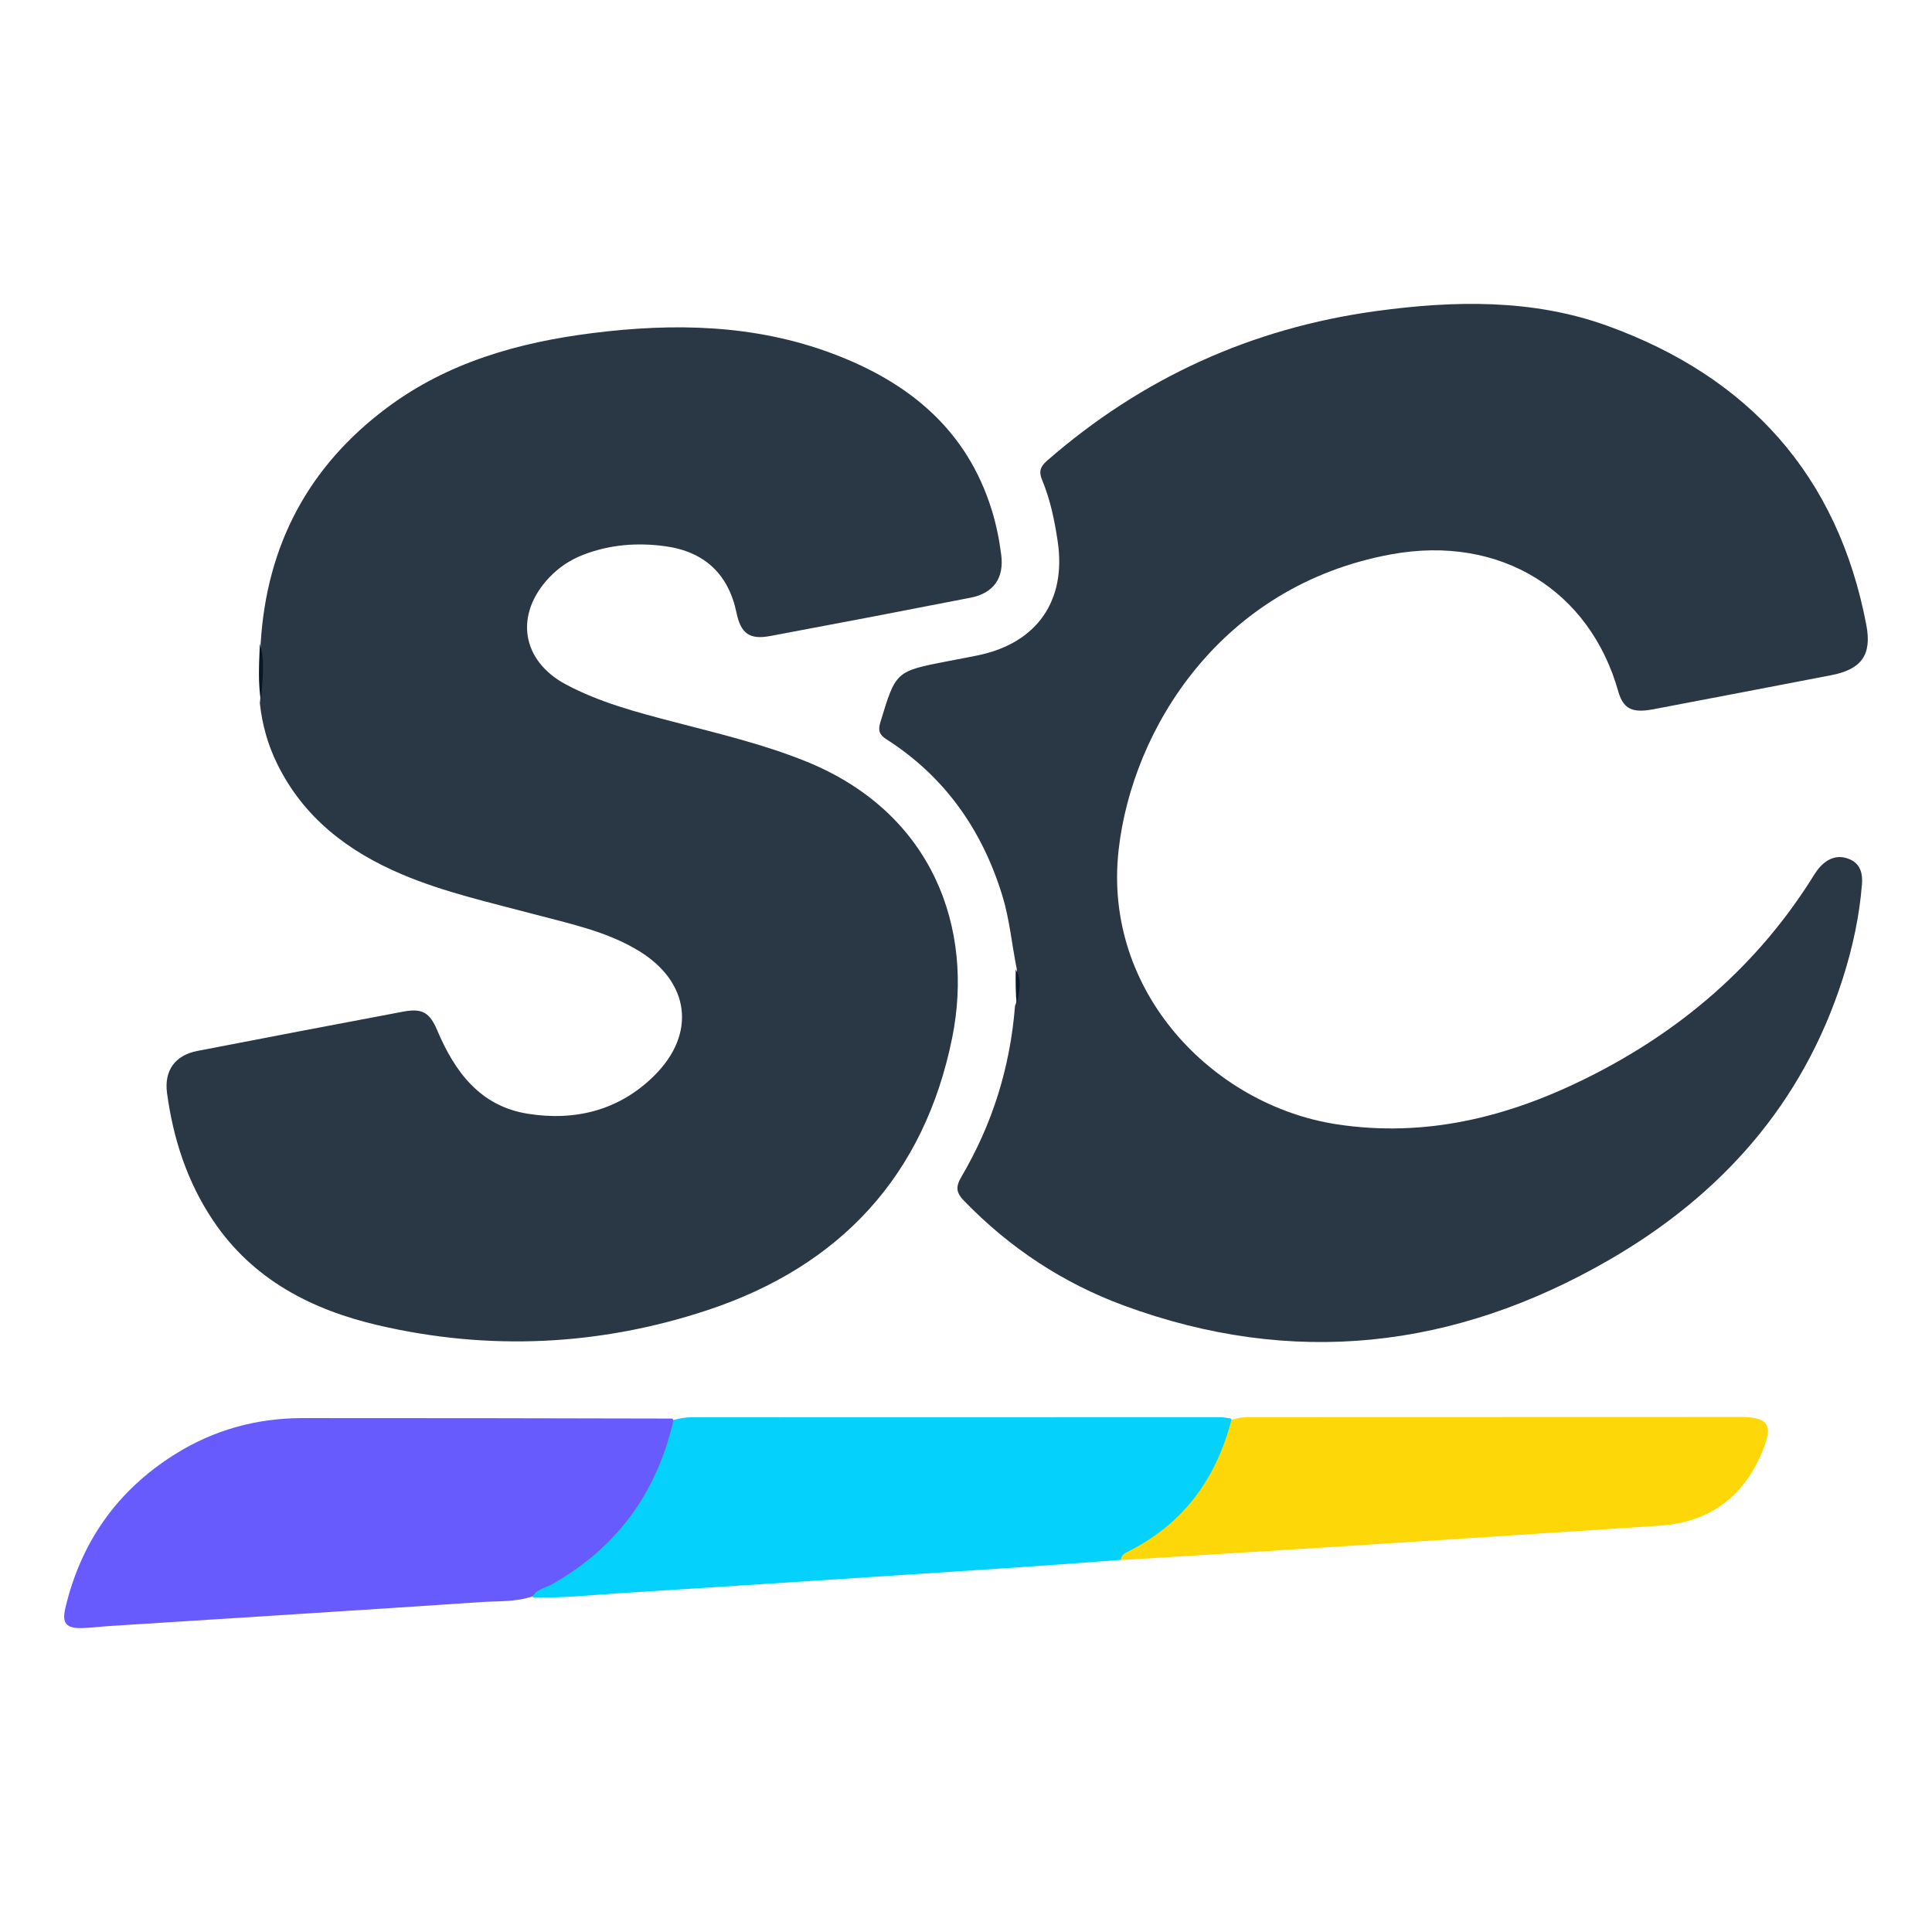 <?xml version="1.0" encoding="utf-8"?>
<!-- Generator: Adobe Illustrator 15.0.0, SVG Export Plug-In . SVG Version: 6.00 Build 0)  -->
<!DOCTYPE svg PUBLIC "-//W3C//DTD SVG 1.1//EN" "http://www.w3.org/Graphics/SVG/1.1/DTD/svg11.dtd">
<svg version="1.1" data-id="Layer_1" xmlns="http://www.w3.org/2000/svg" xmlns:xlink="http://www.w3.org/1999/xlink" x="0px" y="0px"
	 width="250px" height="250px" viewBox="85 40 250 250" enable-background="new 85 40 250 250" xml:space="preserve">
<g>
	<path fill="#2A3845" d="M118.729,123.277c0.769-12.778,6.223-22.962,16.353-30.522c7.858-5.865,16.997-8.446,26.576-9.652
		c10.545-1.328,20.989-1.137,31.092,2.66c9.857,3.705,17.378,9.829,20.6,20.295c0.577,1.873,0.957,3.79,1.207,5.726
		c0.388,3.01-0.975,4.971-3.972,5.558c-8.629,1.69-17.266,3.343-25.91,4.957c-2.715,0.507-3.815-0.329-4.381-3.044
		c-1.033-4.964-4.15-7.881-9.206-8.573c-3.632-0.497-7.192-0.221-10.636,1.114c-1.677,0.65-3.145,1.625-4.381,2.933
		c-4.531,4.794-3.625,10.756,2.174,13.848c4.346,2.317,9.086,3.563,13.816,4.804c5.79,1.519,11.62,2.882,17.198,5.131
		c16.63,6.708,21.761,21.825,18.96,35.737c-3.592,17.849-14.486,29.579-31.621,35.266c-13.962,4.634-28.304,5.318-42.668,1.974
		c-8.588-2.001-16.194-5.891-21.319-13.498c-3.375-5.008-5.196-10.609-5.998-16.553c-0.391-2.904,1.048-4.887,3.904-5.441
		c8.877-1.722,17.759-3.417,26.646-5.09c2.479-0.468,3.438,0.11,4.418,2.426c2.271,5.363,5.544,9.797,11.696,10.782
		c6.165,0.988,11.86-0.435,16.39-4.933c5.468-5.429,4.586-12.108-1.982-16.125c-4.187-2.56-8.958-3.524-13.612-4.767
		c-5.722-1.528-11.52-2.807-16.999-5.123c-7.013-2.964-12.796-7.346-16.226-14.367c-1.189-2.434-1.923-5.004-2.228-7.841
		C119.016,128.354,118.74,125.886,118.729,123.277z"/>
	<path fill="#2A3845" d="M216.572,165.405c-0.656-3.276-0.933-6.489-1.894-9.593c-2.627-8.482-7.44-15.325-14.962-20.142
		c-0.962-0.616-1.113-1.171-0.79-2.235c1.992-6.562,1.965-6.57,8.701-7.873c1.319-0.255,2.641-0.497,3.957-0.77
		c7.583-1.576,11.419-7.045,10.284-14.712c-0.402-2.72-0.957-5.419-2.018-7.968c-0.447-1.073-0.251-1.721,0.628-2.488
		c12.269-10.705,26.481-17.166,42.583-19.369c10.075-1.379,20.251-1.59,29.912,1.899c18.275,6.6,29.85,19.356,33.531,38.729
		c0.742,3.902-0.676,5.742-4.548,6.489c-7.679,1.48-15.358,2.954-23.04,4.411c-2.719,0.516-3.873-0.043-4.533-2.376
		c-3.643-12.878-15.117-20.294-29.398-17.67c-22.031,4.048-33.466,22.565-35.235,38.237c-2.072,18.353,12.225,33.052,28.194,35.505
		c11.443,1.758,22.118-0.901,32.279-5.933c12.244-6.062,22.297-14.669,29.545-26.375c0.225-0.361,0.48-0.71,0.768-1.021
		c1.057-1.139,2.346-1.582,3.809-0.963c1.393,0.589,1.702,1.859,1.595,3.211c-0.331,4.157-1.208,8.212-2.472,12.18
		c-5.178,16.242-15.754,28.09-30.295,36.483c-19.965,11.524-40.918,13.914-62.742,5.876c-7.905-2.912-14.797-7.473-20.681-13.547
		c-1.033-1.066-1.113-1.809-0.345-3.113c3.991-6.786,6.312-14.125,6.937-22.122C217.047,168.556,216.581,167.016,216.572,165.405z"
		/>
	<path fill="#675BFE" d="M153.835,246.595c-2.188,0.72-4.353,0.564-6.47,0.707c-16.069,1.084-32.144,2.08-48.217,3.106
		c-1.156,0.074-2.309,0.228-3.466,0.265c-2.125,0.066-2.699-0.604-2.217-2.632c2.032-8.55,6.745-15.21,14.201-19.876
		c5.042-3.154,10.573-4.664,16.518-4.663c15.88,0.005,31.759,0.009,47.805,0.059c0.692,0.815,0.325,1.608,0.115,2.326
		c-2.621,8.928-8.021,15.601-16.278,19.938C155.223,246.142,154.553,246.233,153.835,246.595z"/>
	<path fill="#05D1FD" d="M153.901,246.694c0.424-1.066,1.618-1.178,2.539-1.699c8.354-4.727,13.552-11.774,15.705-21.248
		c0.798-0.216,1.585-0.354,2.373-0.355c22.763-0.014,45.525-0.016,68.288-0.013c0.422,0,0.845,0.079,1.41,0.161
		c0.777,0.652,0.346,1.279,0.156,1.891c-2.334,7.558-7.143,12.963-14.375,16.417c-5.145,0.397-10.16,0.767-15.178,1.096
		c-16.594,1.089-33.188,2.183-49.786,3.227C161.387,246.399,157.747,246.826,153.901,246.694z"/>
	<path fill="#FDD707" d="M230.052,241.871c-0.018-0.456,0.285-0.786,0.752-1.017c7.174-3.541,11.527-9.334,13.543-17.135
		c0.736-0.211,1.459-0.345,2.184-0.346c21.188-0.014,42.377-0.016,63.564-0.018c3.713-0.001,4.402,0.941,2.981,4.401
		c-2.427,5.905-6.84,9.231-13.251,9.661c-15.4,1.031-30.804,2.014-46.207,2.998C245.825,240.915,238.029,241.372,230.052,241.871z"
		/>
	<path fill="#0A1624" d="M118.624,123.299c0.72,2.305,0.316,4.807,0.136,7.406C118.379,128.364,118.521,125.915,118.624,123.299z"/>
	<path fill="#0B1B2B" d="M216.433,165.469c0.841,1.318,0.482,2.862,0.121,4.482C216.419,168.567,216.413,167.102,216.433,165.469z"
		/>
</g>
</svg>
